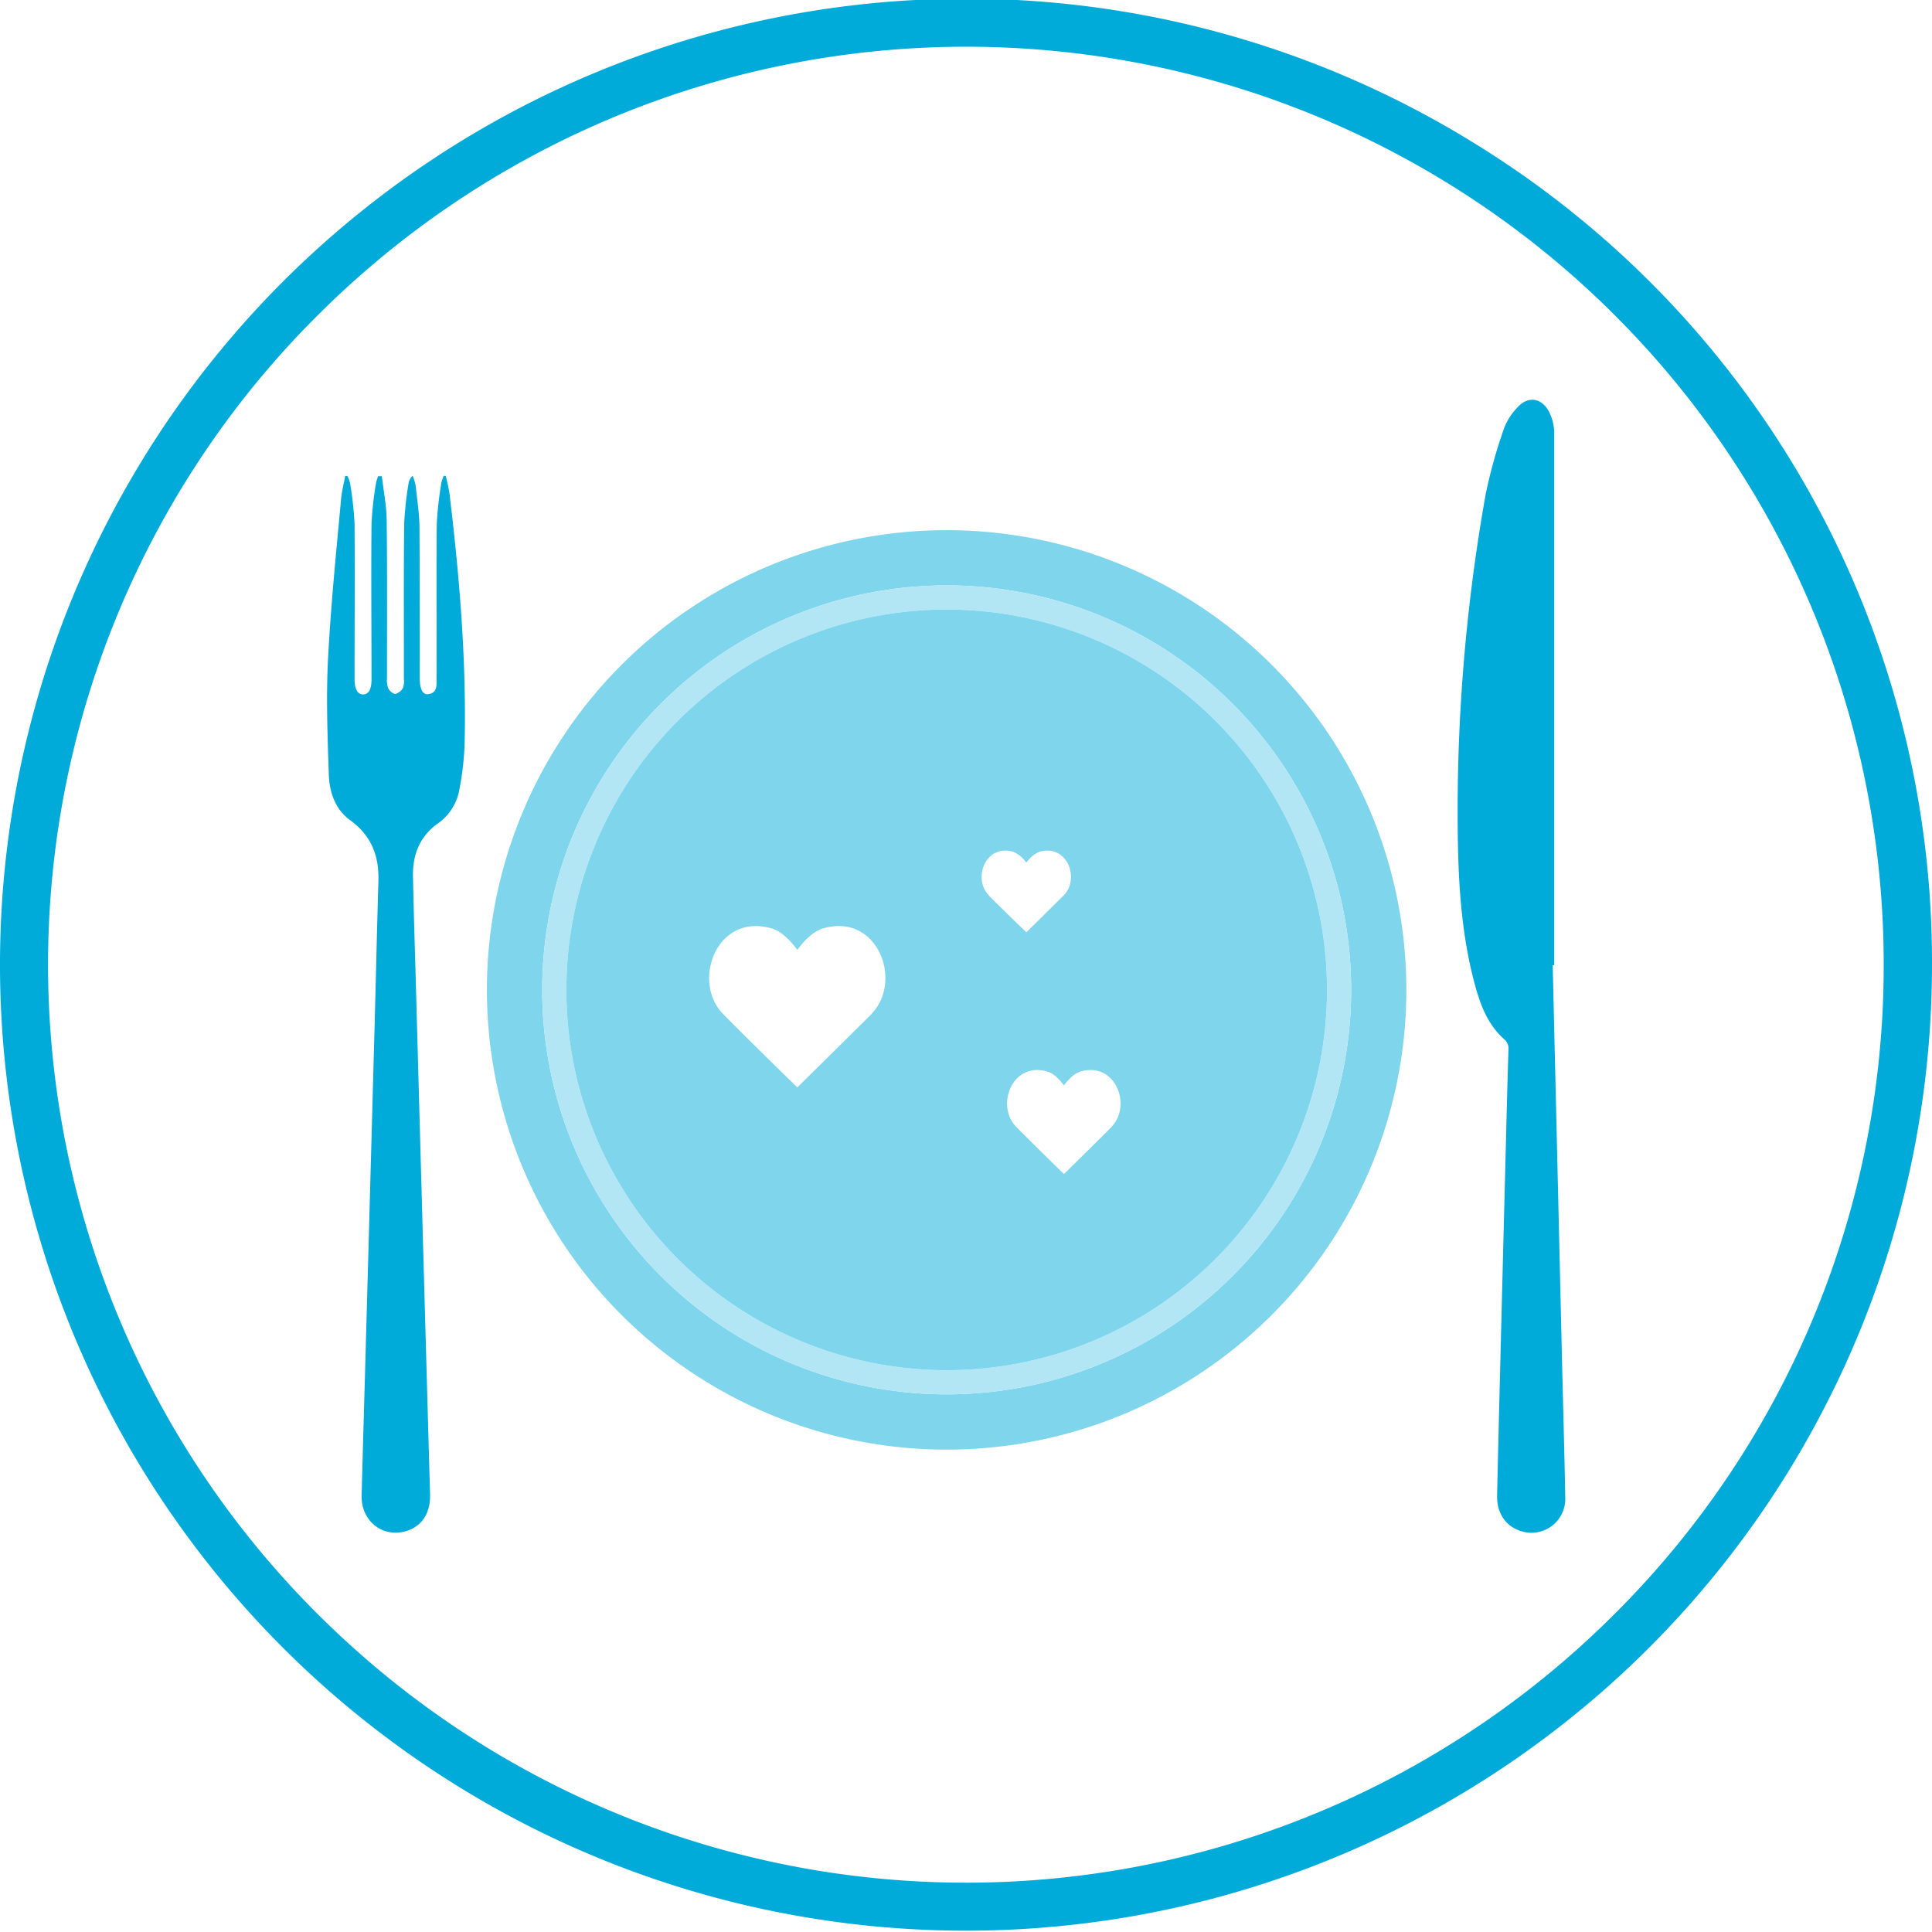<svg xmlns="http://www.w3.org/2000/svg" viewBox="0 0 400 400"><defs><style>.cls-2{fill:none}.cls-3{fill:#00abda}.cls-4{fill:#7fd5ec}</style></defs><g id="Gepan_Icon_Bewegung_Vollkorn"><path class="cls-2" d="M220.25 185.3c3.29-3.4.66-10.64-5.14-8.94a6.32 6.32 0 0 0-2.67 2.25 6.3 6.3 0 0 0-2.68-2.25c-5.8-1.7-8.43 5.54-5.14 8.94 1.77 1.83 7.82 7.73 7.82 7.73s7.3-7.2 7.81-7.73ZM223.63 221.86c-1.82.54-3.4 2.87-3.4 2.87s-1.58-2.33-3.4-2.87c-7.38-2.16-10.73 7-6.54 11.38 2.25 2.33 9.94 9.84 9.94 9.84s9.29-9.17 9.94-9.84c4.19-4.32.83-13.54-6.54-11.38ZM170.31 192.23c-2.83.83-5.28 4.45-5.28 4.45s-2.45-3.62-5.28-4.45c-11.44-3.35-16.64 10.94-10.14 17.66 3.49 3.61 15.39 15.25 15.39 15.25s14.42-14.22 15.42-15.25c6.58-6.72 1.33-21.01-10.11-17.66Z"/><path class="cls-2" d="M306.69 42.49a189.8 189.8 0 0 0-241 22.9q-4.86 4.86-9.34 10a189.84 189.84 0 0 0 9.34 258.68q3.5 3.48 7.13 6.77A190 190 0 1 0 306.69 42.49ZM96.22 153.76A60 60 0 0 1 95 164a10.86 10.86 0 0 1-4.59 6.65c-3.57 2.63-5 6.4-4.93 10.72.17 8.39.45 16.78.68 25.17Q87.57 258 89 309.46c.1 3.87-1.76 6.64-5 7.59-4.87 1.41-9.31-2.14-9.17-7.39.25-9.66.54-19.33.81-29l1.86-67.55c.28-10.25.5-20.5.81-30.75.16-5.19-1.51-9.36-5.86-12.51-3.07-2.23-4.28-5.76-4.41-9.38-.27-8-.57-15.94-.17-23.88.56-11.08 1.74-22.13 2.7-33.18.14-1.62.57-3.21.86-4.82h.46a6.86 6.86 0 0 1 .55 1.49 74.13 74.13 0 0 1 .93 8.37c.11 10.73 0 21.46 0 32.2 0 2.16.61 3.2 1.82 3.16s1.69-1.08 1.69-3.14c0-10.73-.06-21.46 0-32.19a72 72 0 0 1 .92-8.38 8 8 0 0 1 .45-1.47h.77c.35 3.13 1 6.26 1 9.4.13 10.83 0 21.67.06 32.51a4.64 4.64 0 0 0 .26 2c.27.53 1 1.21 1.45 1.17a2.55 2.55 0 0 0 1.59-1.23 4.05 4.05 0 0 0 .2-1.87c0-10.73-.06-21.46.06-32.19a72 72 0 0 1 .96-8.42 2.66 2.66 0 0 1 .84-1.49 12.22 12.22 0 0 1 .63 2.15c.31 2.95.75 5.91.78 8.86.1 10.36.05 20.72.06 31.08 0 2.17.65 3.33 1.83 3.12 1.81-.31 1.64-1.81 1.64-3.13 0-10.73-.06-21.47.05-32.2a74.42 74.42 0 0 1 .94-8.37 8 8 0 0 1 .48-1.48h.42a34.2 34.2 0 0 1 .8 3.58c2.07 17.14 3.52 34.34 3.15 51.64ZM196 300.12a95.18 95.18 0 1 1 95.17-95.18A95.18 95.18 0 0 1 196 300.12Zm119.12 17c-3.23-.91-5.19-3.69-5.11-7.37.16-7.7.36-15.4.55-23.1q.62-24.53 1.25-49.06c.17-6.74.34-13.48.55-20.23a2.48 2.48 0 0 0-.93-2.17c-3.48-3.11-5-7.32-6.13-11.66-2.81-10.61-3.37-21.48-3.45-32.38a373.25 373.25 0 0 1 5.8-68.79 103.4 103.4 0 0 1 3.8-13.61 12.59 12.59 0 0 1 2.81-4.37c2.07-2.26 4.85-2 6.36.69a9.63 9.63 0 0 1 1.18 4.52c.07 23.21 0 46.42 0 69.63v40.63h-.31q1 40.29 1.94 80.59c.23 9.88.52 19.75.7 29.63a7 7 0 0 1-9.06 7.01Z"/><path class="cls-3" d="M305.59 29.87A200 200 0 1 0 400 199.74a199 199 0 0 0-94.41-169.87ZM390 199.74a189.42 189.42 0 0 1-55.65 134.35 191 191 0 0 1-21.78 18.73 189.8 189.8 0 0 1-239.79-12q-3.63-3.28-7.13-6.77a189.83 189.83 0 0 1-9.34-258.64q4.47-5.16 9.34-10A189.94 189.94 0 0 1 390 199.74Z"/><path class="cls-4" d="M196 109.77a95.18 95.18 0 1 0 95.17 95.17A95.17 95.17 0 0 0 196 109.77Zm0 178.91a83.74 83.74 0 1 1 83.74-83.74A83.74 83.74 0 0 1 196 288.68Z"/><path class="cls-3" d="M92.27 98.53h-.42a8 8 0 0 0-.48 1.48 74.42 74.42 0 0 0-.94 8.37c-.11 10.73 0 21.47-.05 32.2 0 1.32.17 2.82-1.64 3.13-1.18.21-1.82-1-1.83-3.12 0-10.36 0-20.72-.06-31.08 0-3-.47-5.91-.78-8.86a12.22 12.22 0 0 0-.63-2.15 2.66 2.66 0 0 0-.84 1.5 72 72 0 0 0-.92 8.38c-.12 10.73-.05 21.46-.06 32.19a4.05 4.05 0 0 1-.2 1.87 2.55 2.55 0 0 1-1.59 1.23c-.47 0-1.18-.64-1.45-1.17a4.64 4.64 0 0 1-.26-2c0-10.84.07-21.68-.06-32.51 0-3.14-.65-6.27-1-9.4h-.77a8 8 0 0 0-.45 1.47 72 72 0 0 0-.92 8.38c-.11 10.73 0 21.46 0 32.19 0 2.06-.56 3.09-1.69 3.14s-1.82-1-1.82-3.16c0-10.74.07-21.47 0-32.2a74.13 74.13 0 0 0-.93-8.37 6.86 6.86 0 0 0-.55-1.49h-.46c-.29 1.61-.72 3.2-.86 4.82-1 11-2.14 22.1-2.7 33.18-.4 7.94-.1 15.92.17 23.88.13 3.62 1.34 7.15 4.41 9.38 4.35 3.15 6 7.32 5.86 12.51-.31 10.25-.53 20.5-.81 30.75l-1.86 67.55c-.27 9.66-.56 19.33-.81 29-.14 5.25 4.3 8.8 9.17 7.39 3.26-.95 5.12-3.72 5-7.59Q87.59 258 86.18 206.54c-.23-8.39-.51-16.78-.68-25.17-.08-4.32 1.36-8.09 4.93-10.72A10.86 10.86 0 0 0 95 164a60 60 0 0 0 1.2-10.24c.37-17.3-1.08-34.5-3.15-51.65a34.2 34.2 0 0 0-.78-3.58ZM321.47 199.82h.31V89.56a9.63 9.63 0 0 0-1.21-4.56c-1.51-2.67-4.29-3-6.36-.69a12.59 12.59 0 0 0-2.81 4.37 103.4 103.4 0 0 0-3.8 13.61 373.25 373.25 0 0 0-5.8 68.79c.08 10.9.64 21.77 3.45 32.38 1.15 4.34 2.65 8.55 6.13 11.66a2.48 2.48 0 0 1 .93 2.17c-.21 6.75-.38 13.49-.55 20.23q-.63 24.52-1.25 49.06c-.19 7.7-.39 15.4-.55 23.1-.08 3.68 1.88 6.46 5.11 7.37a7 7 0 0 0 9-7c-.18-9.88-.47-19.75-.7-29.63q-.94-40.3-1.9-80.6Z"/><path d="M196 121.2a83.74 83.74 0 1 0 83.74 83.74A83.74 83.74 0 0 0 196 121.2Zm0 162.48a78.74 78.74 0 1 1 78.74-78.74A78.74 78.74 0 0 1 196 283.68Z" style="fill:#b2e6f4"/><path class="cls-4" d="M196 126.2a78.74 78.74 0 1 0 78.74 78.74A78.74 78.74 0 0 0 196 126.2Zm-15.5 83.69c-1 1-15.42 15.25-15.42 15.25s-11.93-11.64-15.42-15.25c-6.5-6.72-1.3-21 10.14-17.66 2.83.83 5.28 4.45 5.28 4.45s2.45-3.62 5.28-4.45c11.39-3.35 16.64 10.94 10.09 17.66Zm24.17-24.59c-3.29-3.4-.66-10.64 5.14-8.94a6.3 6.3 0 0 1 2.68 2.25 6.32 6.32 0 0 1 2.67-2.25c5.8-1.7 8.43 5.54 5.14 8.94-.51.53-7.81 7.73-7.81 7.73s-6.1-5.9-7.87-7.73Zm25.55 47.94c-.65.67-9.94 9.84-9.94 9.84s-7.69-7.51-9.94-9.84c-4.19-4.33-.84-13.54 6.54-11.38 1.82.54 3.4 2.87 3.4 2.87s1.58-2.33 3.4-2.87c7.32-2.16 10.68 7.06 6.49 11.38Z"/></g></svg>